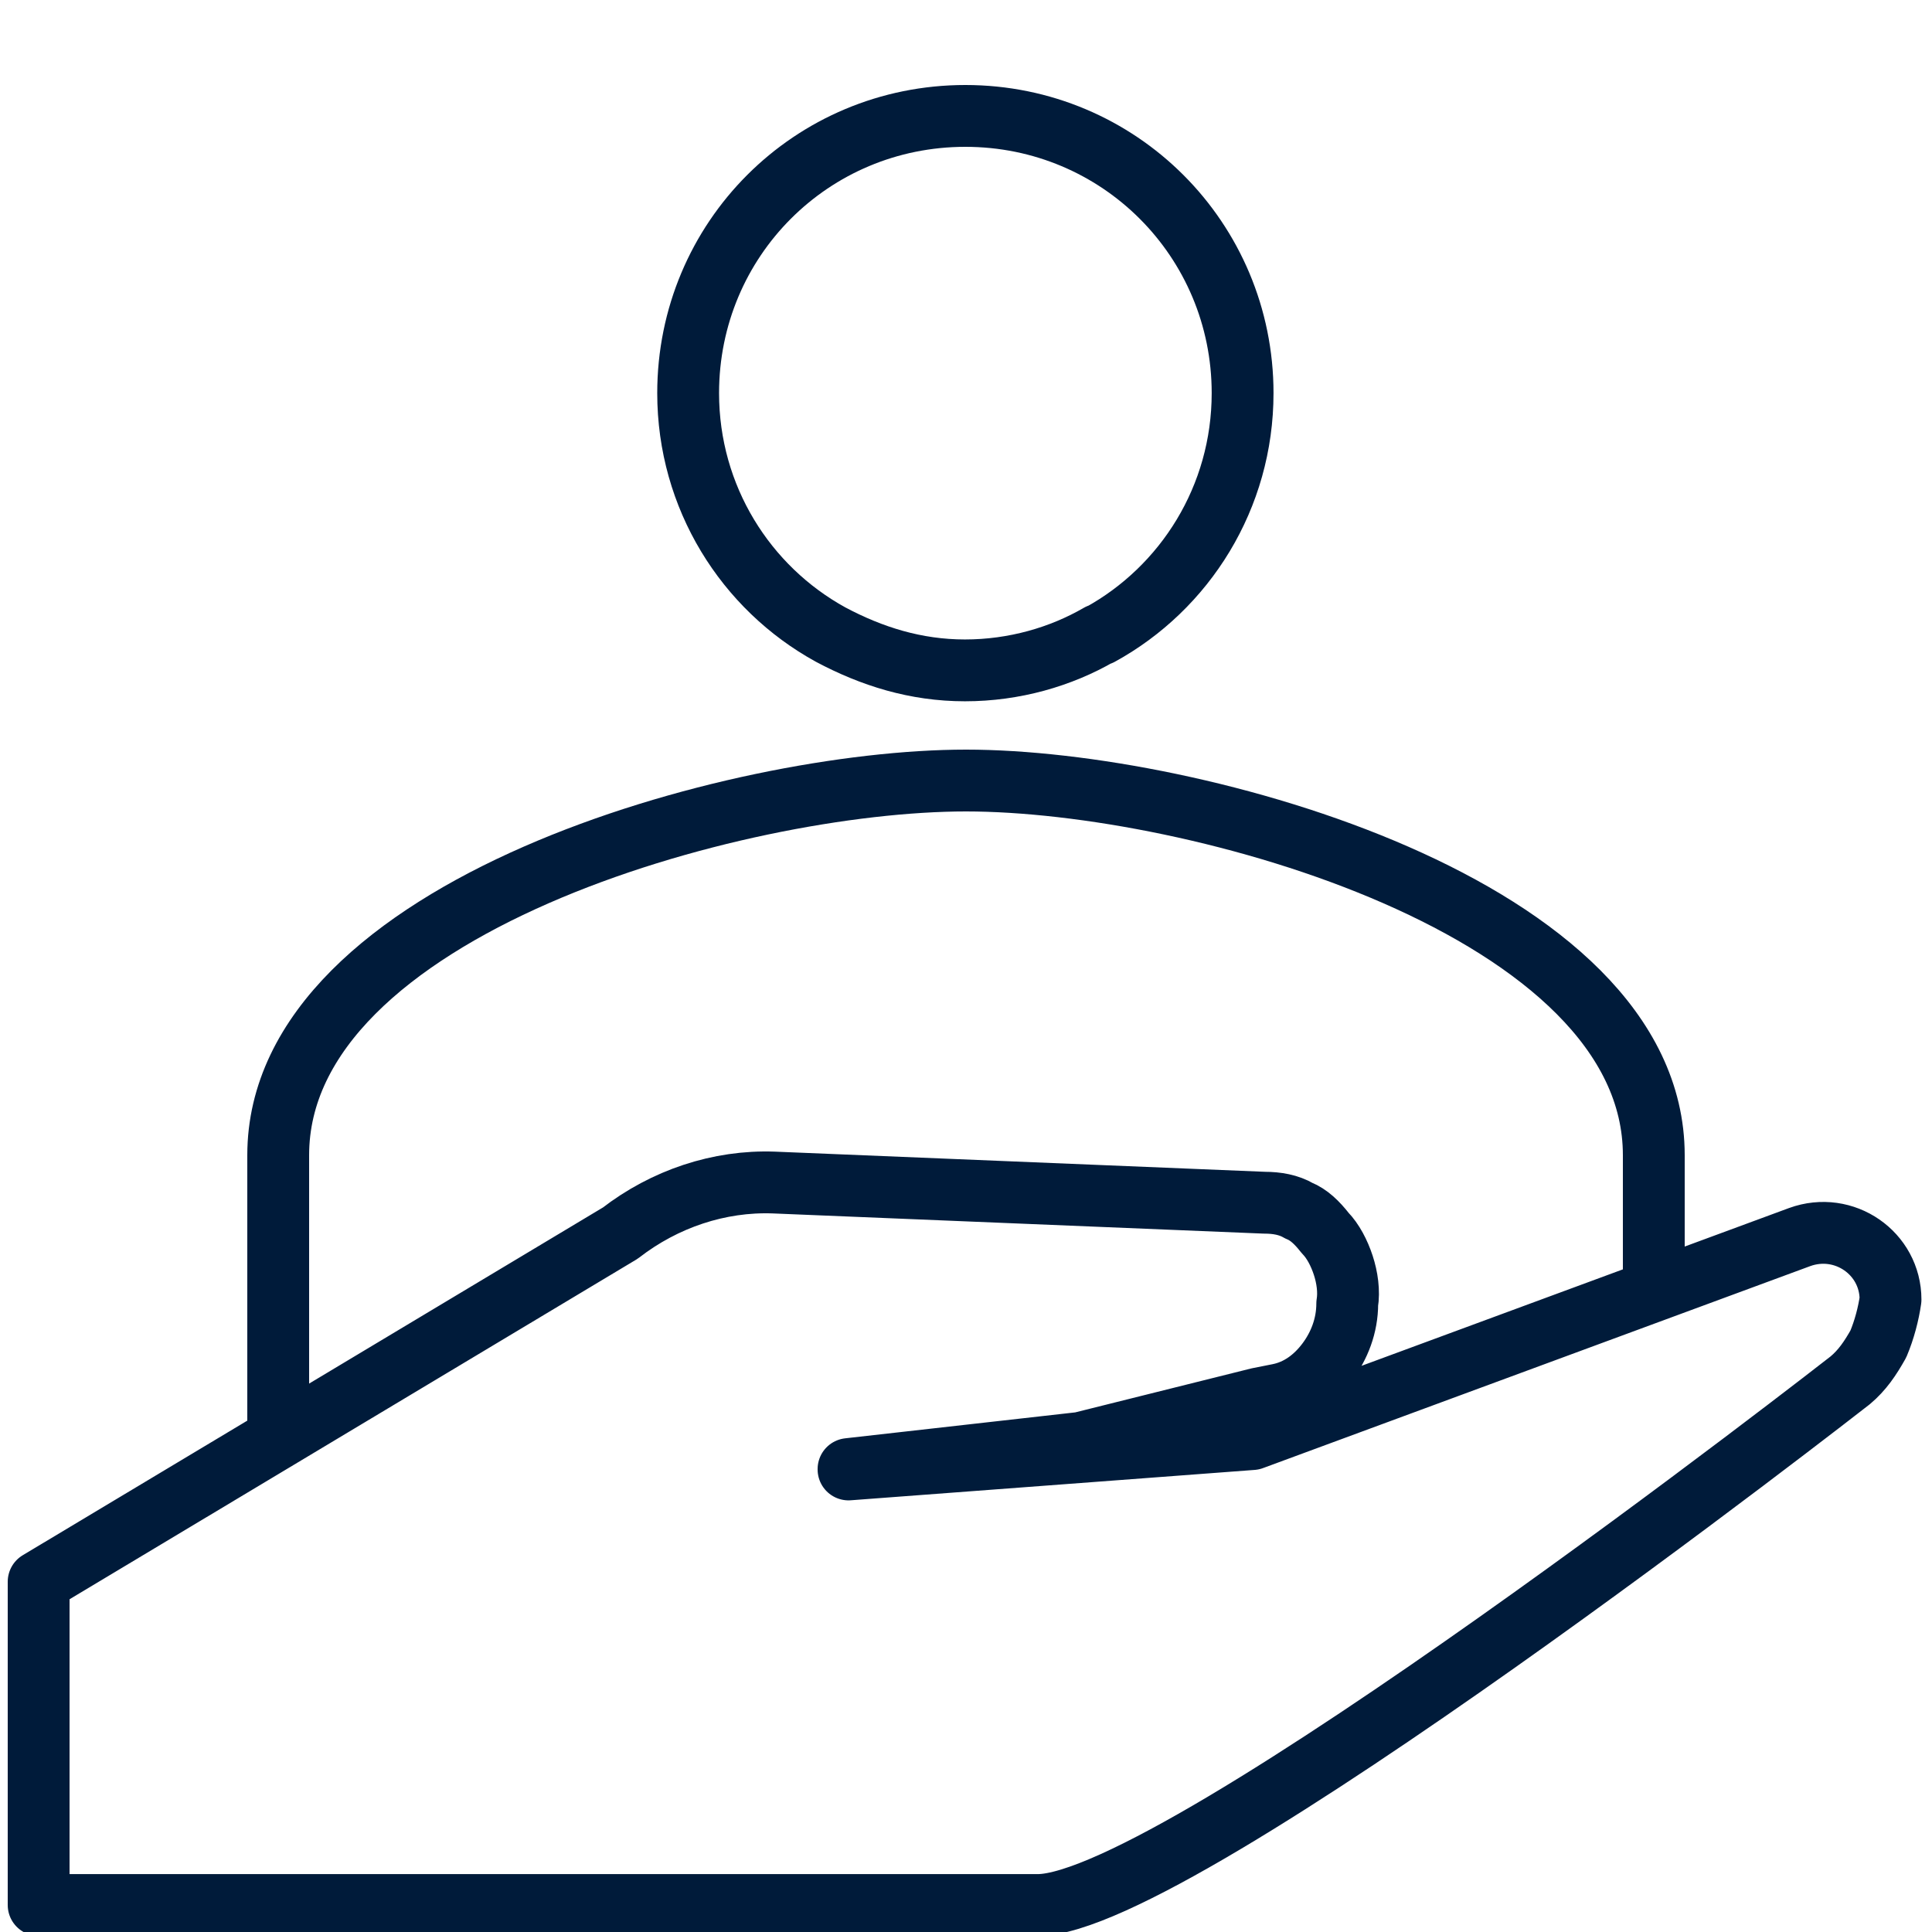 <svg width="250" height="250" viewBox="0 0 250 250" fill="none" xmlns="http://www.w3.org/2000/svg">
<g clip-path="url(#clip0_4950_9541)">
<path d="M139.843 186.708L109.799 190.095V190.147L162.052 186.217L232.869 160.078C238.635 157.983 244.633 162.172 244.633 168.17C244.375 169.98 243.832 172.074 243.056 173.91C242.022 175.746 240.988 177.297 239.411 178.616C239.411 178.616 152.483 246.509 134.274 246.509H67.833H5V204.676L80.272 159.561C86.012 155.114 93.071 152.761 100.129 153.019L163.629 155.631C165.206 155.631 166.758 155.889 168.076 156.665C169.369 157.182 170.429 158.216 171.463 159.535C172.498 160.595 173.299 162.146 173.816 163.723C174.333 165.3 174.592 167.11 174.333 168.687C174.333 171.557 173.299 174.169 171.722 176.263C170.145 178.357 168.05 179.934 165.439 180.451L162.828 180.969L139.843 186.708Z" stroke="#001B3A" stroke-width="8" stroke-linecap="round" stroke-linejoin="round"/>
<path d="M214 167.5V149.482C214 117.437 154.688 101 125 101C95.312 101 36 117.437 36 149.482V186" stroke="#001B3A" stroke-width="8" stroke-linejoin="round"/>
<path d="M142.348 82.12C153.346 76.085 160.792 64.353 160.792 50.873C160.792 31.019 144.829 15 124.919 15C105.009 15 89.046 30.962 89.046 50.873C89.046 64.353 96.492 76.085 107.49 82.12C112.792 84.941 118.489 86.746 124.863 86.746C131.236 86.746 137.271 84.997 142.235 82.12H142.348Z" stroke="#001B3A" stroke-width="8" stroke-linejoin="round"/>
</g>
<defs>
<clipPath id="clip0_4950_9541">
<rect width="250" height="250" fill="white"/>
</clipPath>
</defs>
</svg>
